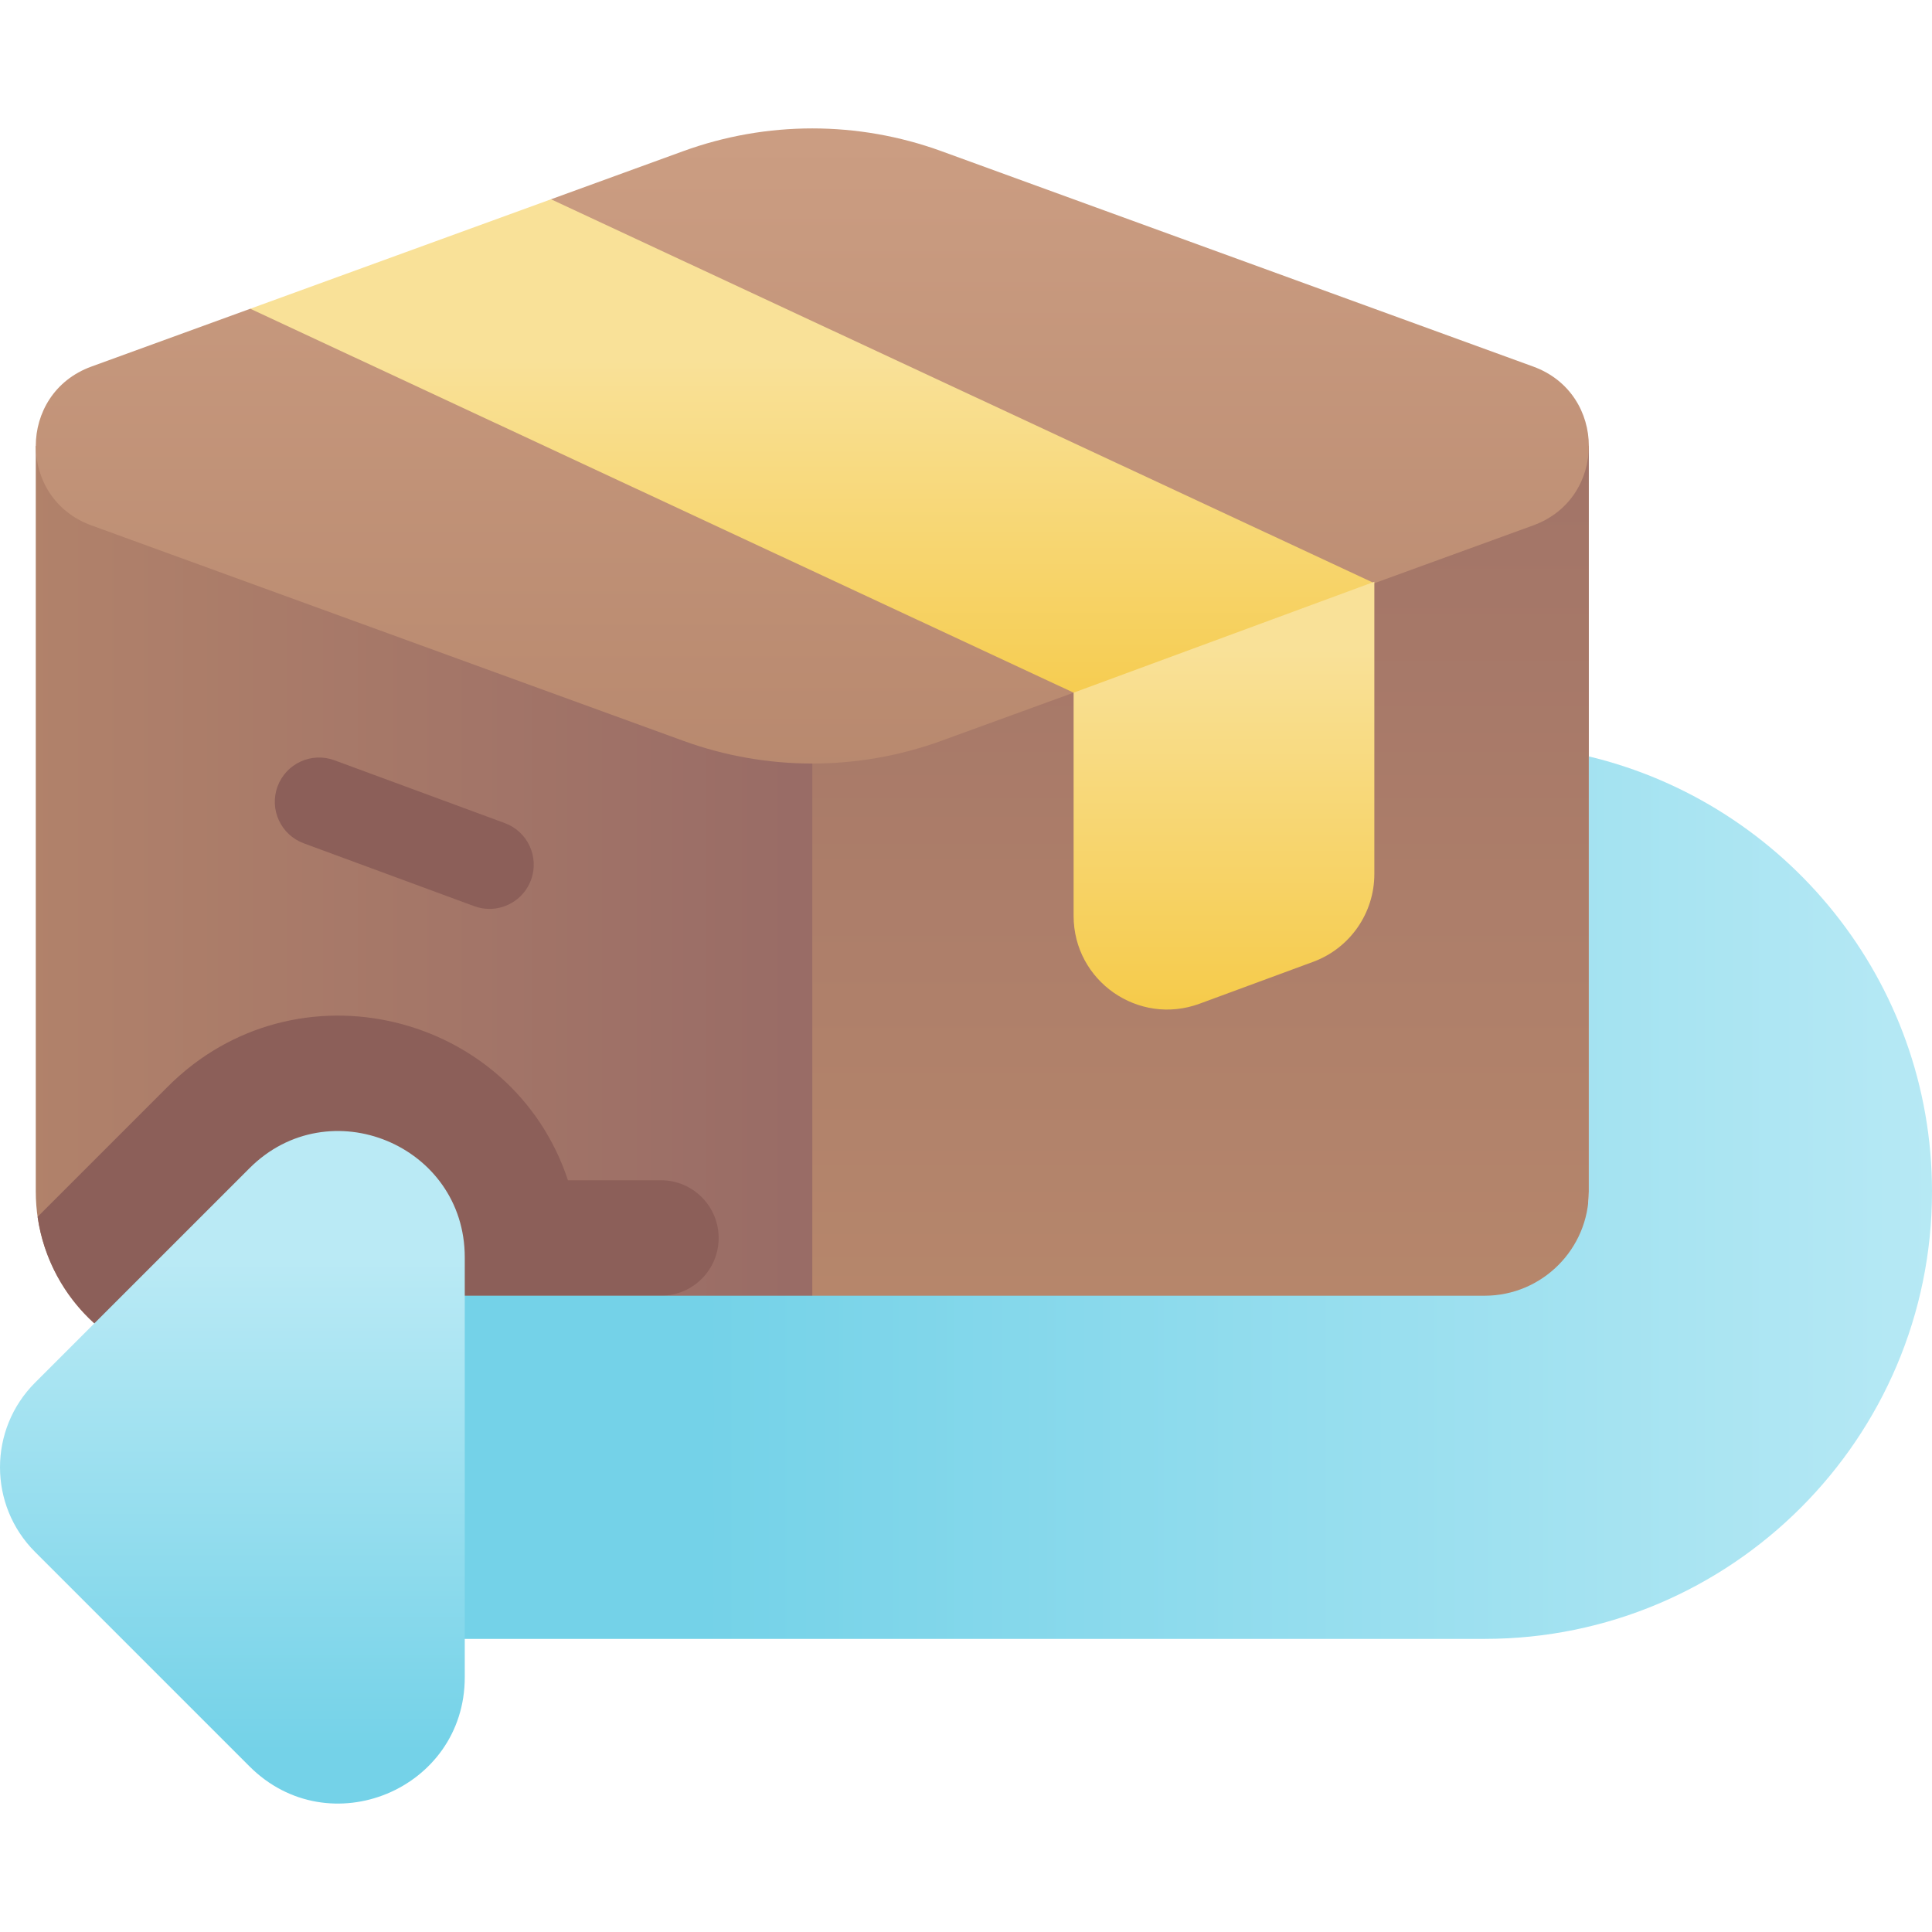 <?xml version="1.0" encoding="UTF-8"?> <svg xmlns="http://www.w3.org/2000/svg" xmlns:xlink="http://www.w3.org/1999/xlink" id="Capa_1" height="512" viewBox="0 0 502 502" width="512"><linearGradient id="lg1"><stop offset="0" stop-color="#996c66"></stop><stop offset="1" stop-color="#ba8a6c"></stop></linearGradient><linearGradient id="SVGID_1_" gradientUnits="userSpaceOnUse" x1="206.31" x2="-65.797" xlink:href="#lg1" y1="262.656" y2="262.656"></linearGradient><linearGradient id="SVGID_2_" gradientUnits="userSpaceOnUse" x1="311.95" x2="311.95" xlink:href="#lg1" y1="22.422" y2="380.414"></linearGradient><linearGradient id="SVGID_3_" gradientUnits="userSpaceOnUse" x1="211.066" x2="211.066" y1="296.194" y2="36.806"><stop offset="0" stop-color="#ad7d63"></stop><stop offset="1" stop-color="#cb9d82"></stop></linearGradient><linearGradient id="lg2"><stop offset="0" stop-color="#f4c22c"></stop><stop offset="1" stop-color="#f9e198"></stop></linearGradient><linearGradient id="SVGID_4_" gradientUnits="userSpaceOnUse" x1="211.066" x2="211.066" xlink:href="#lg2" y1="224.799" y2="93.786"></linearGradient><linearGradient id="SVGID_5_" gradientUnits="userSpaceOnUse" x1="318.032" x2="318.032" xlink:href="#lg2" y1="298.395" y2="168.927"></linearGradient><linearGradient id="lg3"><stop offset="0" stop-color="#74d2e8"></stop><stop offset="1" stop-color="#baeaf5"></stop></linearGradient><linearGradient id="SVGID_6_" gradientUnits="userSpaceOnUse" x1="183.023" x2="520.334" xlink:href="#lg3" y1="311.19" y2="311.19"></linearGradient><linearGradient id="SVGID_7_" gradientUnits="userSpaceOnUse" x1="60.381" x2="60.381" xlink:href="#lg3" y1="454.74" y2="326.583"></linearGradient><g><path d="m9.298 115.88v193.714c0 19.432 12.153 36.789 30.413 43.435l139.577 50.802c10.263 3.735 21.02 5.603 31.778 5.603l8.32-143.135-8.32-150.419z" fill="url(#SVGID_1_)"></path><path d="m120.761 336.673h50.97c8.284 0 15-6.716 15-15 0-8.284-6.716-15-15-15h-24.157c-14.426-43.585-70.634-57.669-103.954-24.349l-33.846 33.846c1.545 10.769 6.846 20.522 14.747 27.679z" fill="#8c5f59"></path><path d="m412.834 115.88v193.714c0 19.432-12.153 36.789-30.413 43.435l-139.577 50.801c-10.263 3.735-21.02 5.603-31.778 5.603v-293.553z" fill="url(#SVGID_2_)"></path><path d="m398.388 95.248-153.764-55.966c-21.676-7.889-45.439-7.889-67.115 0l-34.337 12.498-20.182 24.262-57.96 4.18-41.286 15.026c-19.262 7.011-19.262 34.252 0 41.263l153.764 55.966c21.676 7.889 45.439 7.889 67.115 0l153.764-55.966c19.263-7.011 19.263-34.252.001-41.263z" fill="url(#SVGID_3_)"></path><path d="m278.961 179.979 39.071 2.426 39.071-30.867-213.931-99.758-78.143 28.442z" fill="url(#SVGID_4_)"></path><path d="m341.197 249.916-29.499 10.879c-15.88 5.857-32.738-5.894-32.738-22.819v-57.996l78.142-28.819v75.936c.001 10.187-6.348 19.294-15.905 22.819z" fill="url(#SVGID_5_)"></path><path d="m127.185 236.164c-1.322 0-2.665-.23-3.979-.713l-44.278-16.329c-5.959-2.198-9.008-8.811-6.811-14.77 2.198-5.959 8.808-9.004 14.77-6.811l44.278 16.329c5.959 2.198 9.008 8.811 6.811 14.77-1.714 4.646-6.113 7.524-10.791 7.524z" fill="#8c5f59"></path><path d="m385.755 336.673c14.931 0 27.079-12.148 27.079-27.079v-113.054c51.08 12.235 89.166 58.277 89.166 113.053 0 64.098-52.147 116.245-116.245 116.245h-268.54c-24.623 0-44.583-19.96-44.583-44.583s19.96-44.583 44.583-44.583z" fill="url(#SVGID_6_)"></path><path d="m9.111 359.259 55.722-55.722c20.639-20.639 55.928-6.022 55.928 23.166v109.103c0 29.188-35.289 43.805-55.928 23.166l-55.722-55.72c-12.148-12.149-12.148-31.845 0-43.993z" fill="url(#SVGID_7_)"></path></g></svg> 